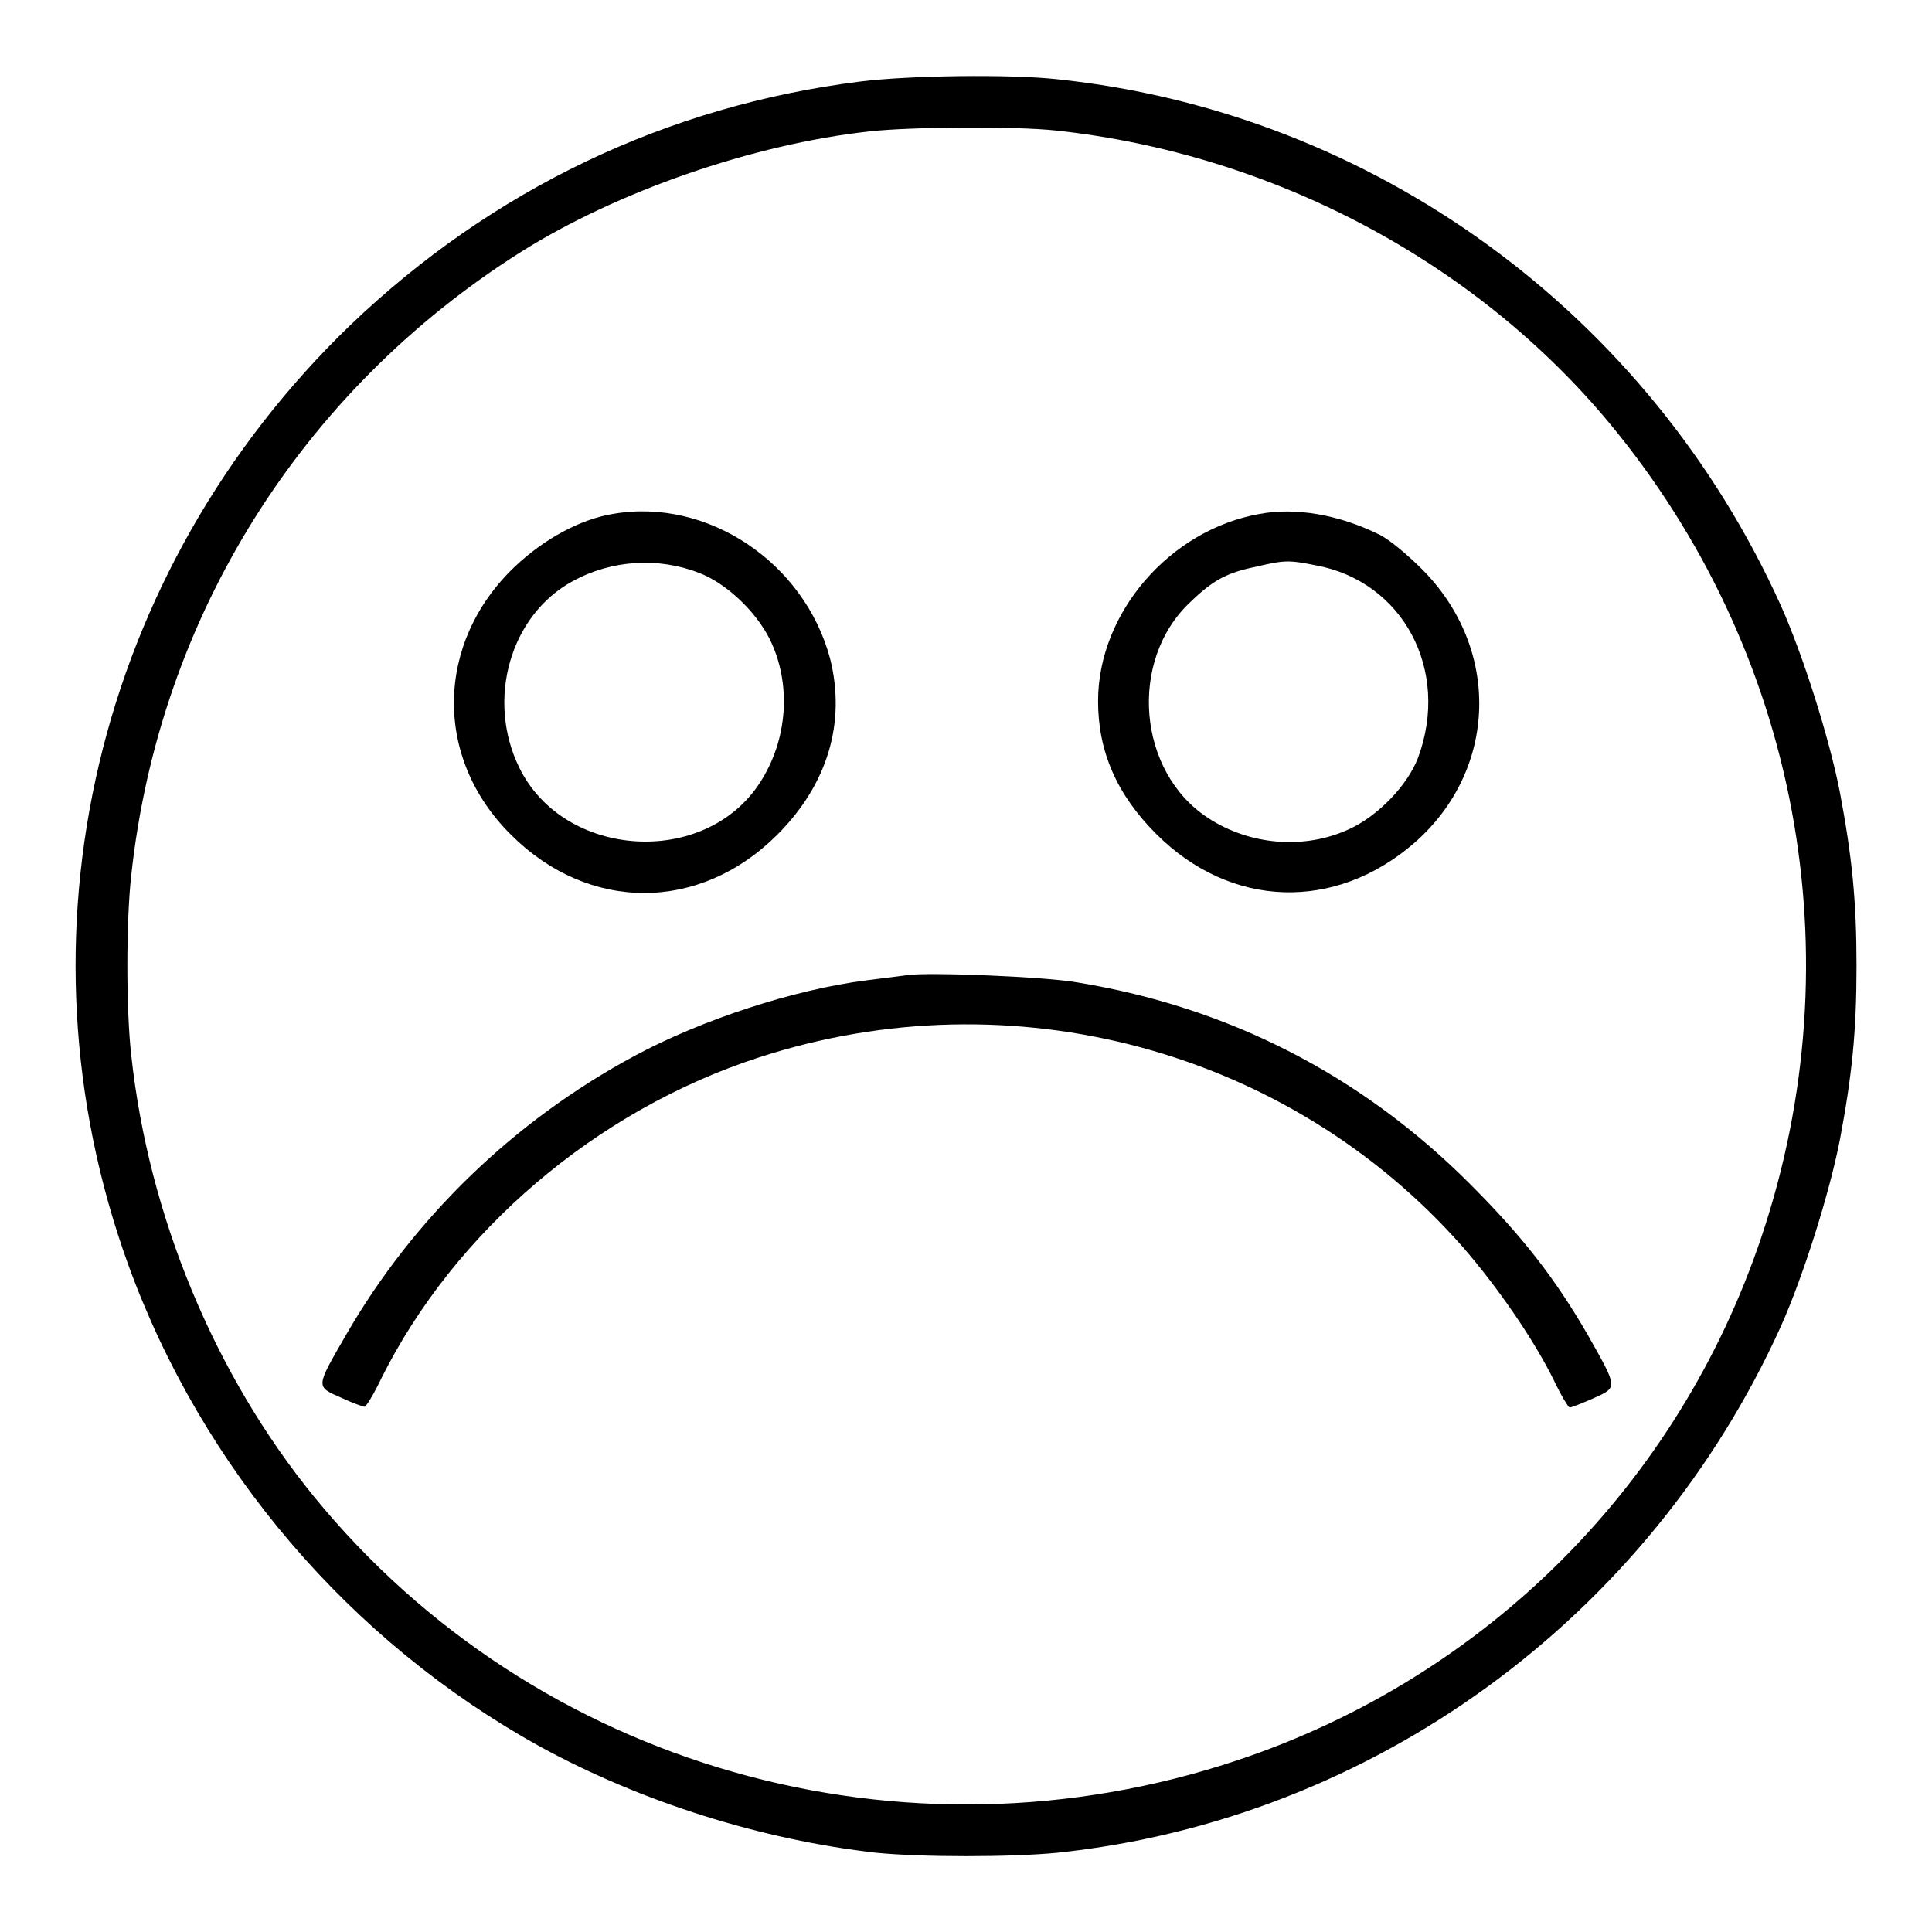 <?xml version="1.0" encoding="utf-8"?>
<!-- Svg Vector Icons : http://www.onlinewebfonts.com/icon -->
<!DOCTYPE svg PUBLIC "-//W3C//DTD SVG 1.1//EN" "http://www.w3.org/Graphics/SVG/1.1/DTD/svg11.dtd">
<svg version="1.1" xmlns="http://www.w3.org/2000/svg" xmlns:xlink="http://www.w3.org/1999/xlink" x="0px" y="0px" viewBox="0 0 256 256" enable-background="new 0 0 256 256" xml:space="preserve">
<g><g><g><path fill="#000000" d="M114,10.8C88.4,14,65.2,25.1,46.4,43.1C12.7,75.6,1.2,124,17,167.6c9.8,27,29.4,49.9,54.5,63.8c13.5,7.4,29.5,12.4,44.6,14.1c6,0.6,17.9,0.6,24,0c41.8-4.4,78.4-31.1,95.9-69.8c2.9-6.5,6.4-17.5,7.8-24.7c1.6-8.5,2.2-14.3,2.2-23s-0.6-14.5-2.2-23c-1.4-7.2-4.9-18.2-7.8-24.7c-17.5-38.8-54-65.4-95.9-69.8C133.8,9.8,120.3,10,114,10.8z M140,17.3c28.6,3.1,55.4,17.3,73.2,38.7c25.1,30.2,32.7,70.7,20.2,107.9c-11,32.8-36.5,58.3-69.3,69.3c-44.4,14.9-93.2,1-122.5-34.9c-13.2-16.2-21.9-37.2-24.2-58.4c-0.7-6-0.7-17.9,0-24C21.1,81.8,39.9,51.8,69,33.4c12.7-8,30.7-14.3,46.3-16C120.8,16.8,134.5,16.7,140,17.3z"/><path fill="#000000" d="M81.2,68.1c-4.3,0.7-9.1,3.3-13,7c-10.5,10-10.8,25.3-0.5,35.5c10.3,10.3,25,10.3,35.3,0c6.7-6.7,9.1-14.9,7-23.3C106.6,74.5,93.7,65.9,81.2,68.1z M92.6,75.9c3.5,1.3,7.5,5,9.4,8.8c2.9,5.9,2.4,13.3-1.3,19c-7.3,11.3-26,10.1-31.9-2c-4.4-9-1.2-20.2,7.1-24.7C81,74.2,87.2,73.8,92.6,75.9z"/><path fill="#000000" d="M166.9,68.1c-11.9,2.1-21.4,13.1-21.4,24.8c0,6.7,2.5,12.4,7.7,17.6c9.9,9.9,23.7,10.3,34.2,1.2c11.1-9.7,11.5-25.8,1-36.3c-1.9-1.9-4.4-4-5.7-4.6C177.4,68.2,171.7,67.2,166.9,68.1z M174.3,74.9c11.6,2.1,17.9,13.9,13.6,25.5c-1.4,3.7-5.4,7.8-9.2,9.5c-5.9,2.7-13.1,2.1-18.6-1.5c-9.4-6.1-10.6-20.9-2.4-28.6c3-2.9,4.8-3.9,8.7-4.7C170.2,74.2,170.8,74.2,174.3,74.9z"/><path fill="#000000" d="M120.3,129.2c-0.7,0.1-3.1,0.4-5.5,0.7c-9.5,1.2-21.8,5.2-30.7,10c-16,8.6-29.3,21.5-38.2,36.9c-4.1,7.1-4.1,6.9-0.7,8.4c1.5,0.7,2.9,1.2,3.1,1.2c0.2,0,1.2-1.6,2.2-3.7c9.7-19.5,28.5-35.6,50.1-42.6c33.5-10.9,70.2-1,93.2,25.1c4.6,5.3,9.3,12.1,12,17.5c1,2.1,2,3.8,2.2,3.8s1.5-0.5,3.1-1.2c3.3-1.5,3.3-1.3-0.7-8.4c-4.4-7.6-8.7-13.1-15.7-20.1c-14.3-14.3-31.8-23.3-51.8-26.6C138.6,129.4,122.9,128.8,120.3,129.2z"/></g></g></g>
</svg>